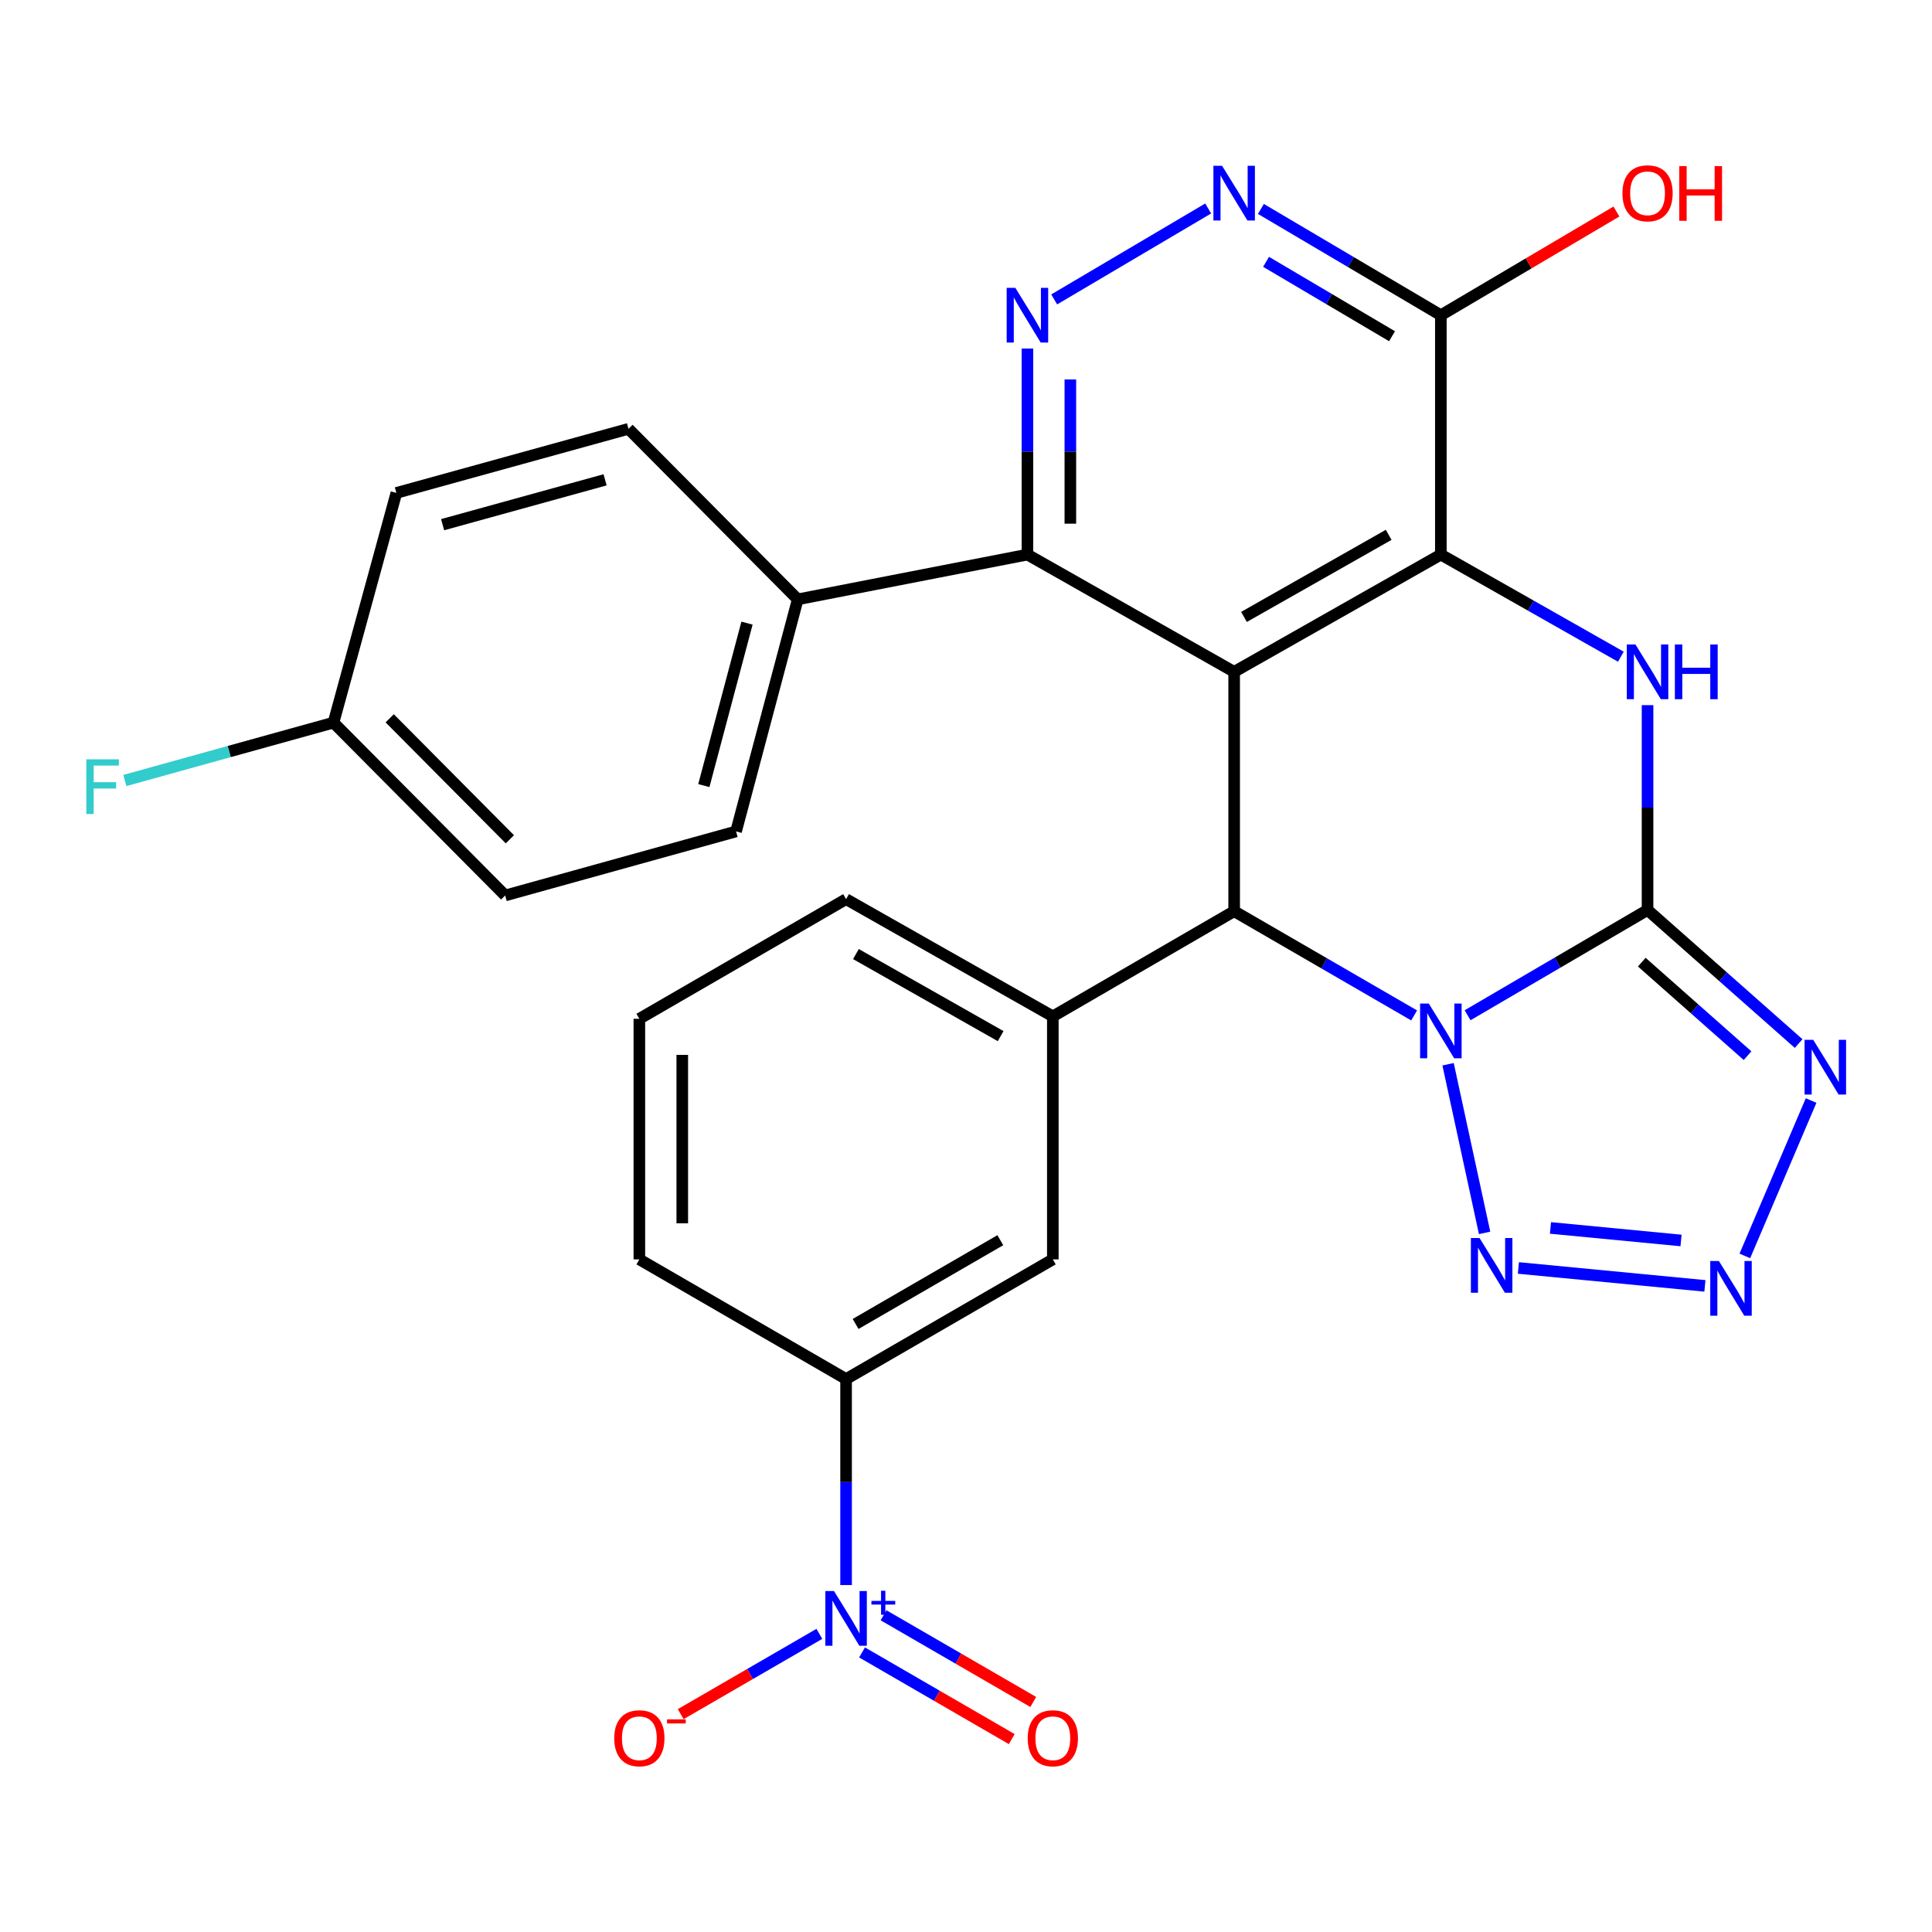 <?xml version='1.0' encoding='iso-8859-1'?>
<svg version='1.1' baseProfile='full'
              xmlns='http://www.w3.org/2000/svg'
                      xmlns:rdkit='http://www.rdkit.org/xml'
                      xmlns:xlink='http://www.w3.org/1999/xlink'
                  xml:space='preserve'
width='1000px' height='1000px' viewBox='0 0 1000 1000'>
<!-- END OF HEADER -->
<rect style='opacity:1.0;fill:#FFFFFF;stroke:none' width='1000' height='1000' x='0' y='0'> </rect>
<path class='bond-0' d='M 759.622,525.494 L 806.195,498.245' style='fill:none;fill-rule:evenodd;stroke:#0000FF;stroke-width:6px;stroke-linecap:butt;stroke-linejoin:miter;stroke-opacity:1' />
<path class='bond-0' d='M 806.195,498.245 L 852.769,470.996' style='fill:none;fill-rule:evenodd;stroke:#000000;stroke-width:6px;stroke-linecap:butt;stroke-linejoin:miter;stroke-opacity:1' />
<path class='bond-2' d='M 731.952,525.581 L 685.374,498.609' style='fill:none;fill-rule:evenodd;stroke:#0000FF;stroke-width:6px;stroke-linecap:butt;stroke-linejoin:miter;stroke-opacity:1' />
<path class='bond-2' d='M 685.374,498.609 L 638.797,471.637' style='fill:none;fill-rule:evenodd;stroke:#000000;stroke-width:6px;stroke-linecap:butt;stroke-linejoin:miter;stroke-opacity:1' />
<path class='bond-6' d='M 749.522,550.855 L 768.426,638.143' style='fill:none;fill-rule:evenodd;stroke:#0000FF;stroke-width:6px;stroke-linecap:butt;stroke-linejoin:miter;stroke-opacity:1' />
<path class='bond-4' d='M 852.769,470.996 L 852.769,417.99' style='fill:none;fill-rule:evenodd;stroke:#000000;stroke-width:6px;stroke-linecap:butt;stroke-linejoin:miter;stroke-opacity:1' />
<path class='bond-4' d='M 852.769,417.99 L 852.769,364.985' style='fill:none;fill-rule:evenodd;stroke:#0000FF;stroke-width:6px;stroke-linecap:butt;stroke-linejoin:miter;stroke-opacity:1' />
<path class='bond-5' d='M 852.769,470.996 L 891.872,505.572' style='fill:none;fill-rule:evenodd;stroke:#000000;stroke-width:6px;stroke-linecap:butt;stroke-linejoin:miter;stroke-opacity:1' />
<path class='bond-5' d='M 891.872,505.572 L 930.975,540.149' style='fill:none;fill-rule:evenodd;stroke:#0000FF;stroke-width:6px;stroke-linecap:butt;stroke-linejoin:miter;stroke-opacity:1' />
<path class='bond-5' d='M 849.785,498.01 L 877.157,522.214' style='fill:none;fill-rule:evenodd;stroke:#000000;stroke-width:6px;stroke-linecap:butt;stroke-linejoin:miter;stroke-opacity:1' />
<path class='bond-5' d='M 877.157,522.214 L 904.529,546.417' style='fill:none;fill-rule:evenodd;stroke:#0000FF;stroke-width:6px;stroke-linecap:butt;stroke-linejoin:miter;stroke-opacity:1' />
<path class='bond-1' d='M 638.797,347.744 L 638.797,471.637' style='fill:none;fill-rule:evenodd;stroke:#000000;stroke-width:6px;stroke-linecap:butt;stroke-linejoin:miter;stroke-opacity:1' />
<path class='bond-3' d='M 638.797,347.744 L 745.783,287.05' style='fill:none;fill-rule:evenodd;stroke:#000000;stroke-width:6px;stroke-linecap:butt;stroke-linejoin:miter;stroke-opacity:1' />
<path class='bond-3' d='M 643.883,319.318 L 718.774,276.832' style='fill:none;fill-rule:evenodd;stroke:#000000;stroke-width:6px;stroke-linecap:butt;stroke-linejoin:miter;stroke-opacity:1' />
<path class='bond-9' d='M 638.797,347.744 L 531.798,287.05' style='fill:none;fill-rule:evenodd;stroke:#000000;stroke-width:6px;stroke-linecap:butt;stroke-linejoin:miter;stroke-opacity:1' />
<path class='bond-13' d='M 638.797,471.637 L 544.942,526.075' style='fill:none;fill-rule:evenodd;stroke:#000000;stroke-width:6px;stroke-linecap:butt;stroke-linejoin:miter;stroke-opacity:1' />
<path class='bond-11' d='M 745.783,287.05 L 745.783,163.156' style='fill:none;fill-rule:evenodd;stroke:#000000;stroke-width:6px;stroke-linecap:butt;stroke-linejoin:miter;stroke-opacity:1' />
<path class='bond-30' d='M 745.783,287.05 L 792.368,313.478' style='fill:none;fill-rule:evenodd;stroke:#000000;stroke-width:6px;stroke-linecap:butt;stroke-linejoin:miter;stroke-opacity:1' />
<path class='bond-30' d='M 792.368,313.478 L 838.954,339.906' style='fill:none;fill-rule:evenodd;stroke:#0000FF;stroke-width:6px;stroke-linecap:butt;stroke-linejoin:miter;stroke-opacity:1' />
<path class='bond-29' d='M 937.421,569.633 L 903.128,650.061' style='fill:none;fill-rule:evenodd;stroke:#0000FF;stroke-width:6px;stroke-linecap:butt;stroke-linejoin:miter;stroke-opacity:1' />
<path class='bond-7' d='M 785.921,656.297 L 882.46,665.567' style='fill:none;fill-rule:evenodd;stroke:#0000FF;stroke-width:6px;stroke-linecap:butt;stroke-linejoin:miter;stroke-opacity:1' />
<path class='bond-7' d='M 802.525,635.575 L 870.102,642.064' style='fill:none;fill-rule:evenodd;stroke:#0000FF;stroke-width:6px;stroke-linecap:butt;stroke-linejoin:miter;stroke-opacity:1' />
<path class='bond-8' d='M 437.931,820.421 L 437.931,767.109' style='fill:none;fill-rule:evenodd;stroke:#0000FF;stroke-width:6px;stroke-linecap:butt;stroke-linejoin:miter;stroke-opacity:1' />
<path class='bond-8' d='M 437.931,767.109 L 437.931,713.797' style='fill:none;fill-rule:evenodd;stroke:#000000;stroke-width:6px;stroke-linecap:butt;stroke-linejoin:miter;stroke-opacity:1' />
<path class='bond-16' d='M 424.1,845.687 L 388.215,866.465' style='fill:none;fill-rule:evenodd;stroke:#0000FF;stroke-width:6px;stroke-linecap:butt;stroke-linejoin:miter;stroke-opacity:1' />
<path class='bond-16' d='M 388.215,866.465 L 352.329,887.242' style='fill:none;fill-rule:evenodd;stroke:#FF0000;stroke-width:6px;stroke-linecap:butt;stroke-linejoin:miter;stroke-opacity:1' />
<path class='bond-18' d='M 446.197,855.298 L 484.941,877.729' style='fill:none;fill-rule:evenodd;stroke:#0000FF;stroke-width:6px;stroke-linecap:butt;stroke-linejoin:miter;stroke-opacity:1' />
<path class='bond-18' d='M 484.941,877.729 L 523.685,900.159' style='fill:none;fill-rule:evenodd;stroke:#FF0000;stroke-width:6px;stroke-linecap:butt;stroke-linejoin:miter;stroke-opacity:1' />
<path class='bond-18' d='M 457.327,836.074 L 496.071,858.504' style='fill:none;fill-rule:evenodd;stroke:#0000FF;stroke-width:6px;stroke-linecap:butt;stroke-linejoin:miter;stroke-opacity:1' />
<path class='bond-18' d='M 496.071,858.504 L 534.815,880.934' style='fill:none;fill-rule:evenodd;stroke:#FF0000;stroke-width:6px;stroke-linecap:butt;stroke-linejoin:miter;stroke-opacity:1' />
<path class='bond-10' d='M 531.798,287.05 L 531.798,233.731' style='fill:none;fill-rule:evenodd;stroke:#000000;stroke-width:6px;stroke-linecap:butt;stroke-linejoin:miter;stroke-opacity:1' />
<path class='bond-10' d='M 531.798,233.731 L 531.798,180.413' style='fill:none;fill-rule:evenodd;stroke:#0000FF;stroke-width:6px;stroke-linecap:butt;stroke-linejoin:miter;stroke-opacity:1' />
<path class='bond-10' d='M 554.012,271.054 L 554.012,233.731' style='fill:none;fill-rule:evenodd;stroke:#000000;stroke-width:6px;stroke-linecap:butt;stroke-linejoin:miter;stroke-opacity:1' />
<path class='bond-10' d='M 554.012,233.731 L 554.012,196.409' style='fill:none;fill-rule:evenodd;stroke:#0000FF;stroke-width:6px;stroke-linecap:butt;stroke-linejoin:miter;stroke-opacity:1' />
<path class='bond-17' d='M 531.798,287.05 L 412.903,310.226' style='fill:none;fill-rule:evenodd;stroke:#000000;stroke-width:6px;stroke-linecap:butt;stroke-linejoin:miter;stroke-opacity:1' />
<path class='bond-12' d='M 545.645,154.979 L 625.352,107.908' style='fill:none;fill-rule:evenodd;stroke:#0000FF;stroke-width:6px;stroke-linecap:butt;stroke-linejoin:miter;stroke-opacity:1' />
<path class='bond-21' d='M 745.783,163.156 L 791.223,136.319' style='fill:none;fill-rule:evenodd;stroke:#000000;stroke-width:6px;stroke-linecap:butt;stroke-linejoin:miter;stroke-opacity:1' />
<path class='bond-21' d='M 791.223,136.319 L 836.663,109.481' style='fill:none;fill-rule:evenodd;stroke:#FF0000;stroke-width:6px;stroke-linecap:butt;stroke-linejoin:miter;stroke-opacity:1' />
<path class='bond-32' d='M 745.783,163.156 L 699.213,135.651' style='fill:none;fill-rule:evenodd;stroke:#000000;stroke-width:6px;stroke-linecap:butt;stroke-linejoin:miter;stroke-opacity:1' />
<path class='bond-32' d='M 699.213,135.651 L 652.643,108.146' style='fill:none;fill-rule:evenodd;stroke:#0000FF;stroke-width:6px;stroke-linecap:butt;stroke-linejoin:miter;stroke-opacity:1' />
<path class='bond-32' d='M 720.515,174.032 L 687.916,154.778' style='fill:none;fill-rule:evenodd;stroke:#000000;stroke-width:6px;stroke-linecap:butt;stroke-linejoin:miter;stroke-opacity:1' />
<path class='bond-32' d='M 687.916,154.778 L 655.317,135.525' style='fill:none;fill-rule:evenodd;stroke:#0000FF;stroke-width:6px;stroke-linecap:butt;stroke-linejoin:miter;stroke-opacity:1' />
<path class='bond-15' d='M 544.942,526.075 L 544.942,651.856' style='fill:none;fill-rule:evenodd;stroke:#000000;stroke-width:6px;stroke-linecap:butt;stroke-linejoin:miter;stroke-opacity:1' />
<path class='bond-25' d='M 544.942,526.075 L 437.931,465.393' style='fill:none;fill-rule:evenodd;stroke:#000000;stroke-width:6px;stroke-linecap:butt;stroke-linejoin:miter;stroke-opacity:1' />
<path class='bond-25' d='M 517.932,536.296 L 443.025,493.819' style='fill:none;fill-rule:evenodd;stroke:#000000;stroke-width:6px;stroke-linecap:butt;stroke-linejoin:miter;stroke-opacity:1' />
<path class='bond-14' d='M 437.931,713.797 L 544.942,651.856' style='fill:none;fill-rule:evenodd;stroke:#000000;stroke-width:6px;stroke-linecap:butt;stroke-linejoin:miter;stroke-opacity:1' />
<path class='bond-14' d='M 442.854,685.28 L 517.762,641.922' style='fill:none;fill-rule:evenodd;stroke:#000000;stroke-width:6px;stroke-linecap:butt;stroke-linejoin:miter;stroke-opacity:1' />
<path class='bond-31' d='M 437.931,713.797 L 330.932,651.856' style='fill:none;fill-rule:evenodd;stroke:#000000;stroke-width:6px;stroke-linecap:butt;stroke-linejoin:miter;stroke-opacity:1' />
<path class='bond-19' d='M 412.903,310.226 L 380.988,430.344' style='fill:none;fill-rule:evenodd;stroke:#000000;stroke-width:6px;stroke-linecap:butt;stroke-linejoin:miter;stroke-opacity:1' />
<path class='bond-19' d='M 386.646,322.54 L 364.306,406.622' style='fill:none;fill-rule:evenodd;stroke:#000000;stroke-width:6px;stroke-linecap:butt;stroke-linejoin:miter;stroke-opacity:1' />
<path class='bond-20' d='M 412.903,310.226 L 325.305,221.962' style='fill:none;fill-rule:evenodd;stroke:#000000;stroke-width:6px;stroke-linecap:butt;stroke-linejoin:miter;stroke-opacity:1' />
<path class='bond-24' d='M 380.988,430.344 L 261.476,463.492' style='fill:none;fill-rule:evenodd;stroke:#000000;stroke-width:6px;stroke-linecap:butt;stroke-linejoin:miter;stroke-opacity:1' />
<path class='bond-23' d='M 325.305,221.962 L 205.163,255.135' style='fill:none;fill-rule:evenodd;stroke:#000000;stroke-width:6px;stroke-linecap:butt;stroke-linejoin:miter;stroke-opacity:1' />
<path class='bond-23' d='M 313.196,248.351 L 229.096,271.572' style='fill:none;fill-rule:evenodd;stroke:#000000;stroke-width:6px;stroke-linecap:butt;stroke-linejoin:miter;stroke-opacity:1' />
<path class='bond-22' d='M 172.619,374.031 L 205.163,255.135' style='fill:none;fill-rule:evenodd;stroke:#000000;stroke-width:6px;stroke-linecap:butt;stroke-linejoin:miter;stroke-opacity:1' />
<path class='bond-26' d='M 172.619,374.031 L 118.623,389.007' style='fill:none;fill-rule:evenodd;stroke:#000000;stroke-width:6px;stroke-linecap:butt;stroke-linejoin:miter;stroke-opacity:1' />
<path class='bond-26' d='M 118.623,389.007 L 64.627,403.984' style='fill:none;fill-rule:evenodd;stroke:#33CCCC;stroke-width:6px;stroke-linecap:butt;stroke-linejoin:miter;stroke-opacity:1' />
<path class='bond-33' d='M 172.619,374.031 L 261.476,463.492' style='fill:none;fill-rule:evenodd;stroke:#000000;stroke-width:6px;stroke-linecap:butt;stroke-linejoin:miter;stroke-opacity:1' />
<path class='bond-33' d='M 201.708,371.795 L 263.908,434.418' style='fill:none;fill-rule:evenodd;stroke:#000000;stroke-width:6px;stroke-linecap:butt;stroke-linejoin:miter;stroke-opacity:1' />
<path class='bond-28' d='M 437.931,465.393 L 330.932,527.321' style='fill:none;fill-rule:evenodd;stroke:#000000;stroke-width:6px;stroke-linecap:butt;stroke-linejoin:miter;stroke-opacity:1' />
<path class='bond-27' d='M 330.932,651.856 L 330.932,527.321' style='fill:none;fill-rule:evenodd;stroke:#000000;stroke-width:6px;stroke-linecap:butt;stroke-linejoin:miter;stroke-opacity:1' />
<path class='bond-27' d='M 353.146,633.176 L 353.146,546.001' style='fill:none;fill-rule:evenodd;stroke:#000000;stroke-width:6px;stroke-linecap:butt;stroke-linejoin:miter;stroke-opacity:1' />
<path  class='atom-0' d='M 739.523 519.43
L 748.803 534.43
Q 749.723 535.91, 751.203 538.59
Q 752.683 541.27, 752.763 541.43
L 752.763 519.43
L 756.523 519.43
L 756.523 547.75
L 752.643 547.75
L 742.683 531.35
Q 741.523 529.43, 740.283 527.23
Q 739.083 525.03, 738.723 524.35
L 738.723 547.75
L 735.043 547.75
L 735.043 519.43
L 739.523 519.43
' fill='#0000FF'/>
<path  class='atom-5' d='M 846.509 333.584
L 855.789 348.584
Q 856.709 350.064, 858.189 352.744
Q 859.669 355.424, 859.749 355.584
L 859.749 333.584
L 863.509 333.584
L 863.509 361.904
L 859.629 361.904
L 849.669 345.504
Q 848.509 343.584, 847.269 341.384
Q 846.069 339.184, 845.709 338.504
L 845.709 361.904
L 842.029 361.904
L 842.029 333.584
L 846.509 333.584
' fill='#0000FF'/>
<path  class='atom-5' d='M 866.909 333.584
L 870.749 333.584
L 870.749 345.624
L 885.229 345.624
L 885.229 333.584
L 889.069 333.584
L 889.069 361.904
L 885.229 361.904
L 885.229 348.824
L 870.749 348.824
L 870.749 361.904
L 866.909 361.904
L 866.909 333.584
' fill='#0000FF'/>
<path  class='atom-6' d='M 938.525 538.201
L 947.805 553.201
Q 948.725 554.681, 950.205 557.361
Q 951.685 560.041, 951.765 560.201
L 951.765 538.201
L 955.525 538.201
L 955.525 566.521
L 951.645 566.521
L 941.685 550.121
Q 940.525 548.201, 939.285 546.001
Q 938.085 543.801, 937.725 543.121
L 937.725 566.521
L 934.045 566.521
L 934.045 538.201
L 938.525 538.201
' fill='#0000FF'/>
<path  class='atom-7' d='M 765.81 640.806
L 775.09 655.806
Q 776.01 657.286, 777.49 659.966
Q 778.97 662.646, 779.05 662.806
L 779.05 640.806
L 782.81 640.806
L 782.81 669.126
L 778.93 669.126
L 768.97 652.726
Q 767.81 650.806, 766.57 648.606
Q 765.37 646.406, 765.01 645.726
L 765.01 669.126
L 761.33 669.126
L 761.33 640.806
L 765.81 640.806
' fill='#0000FF'/>
<path  class='atom-8' d='M 889.703 652.703
L 898.983 667.703
Q 899.903 669.183, 901.383 671.863
Q 902.863 674.543, 902.943 674.703
L 902.943 652.703
L 906.703 652.703
L 906.703 681.023
L 902.823 681.023
L 892.863 664.623
Q 891.703 662.703, 890.463 660.503
Q 889.263 658.303, 888.903 657.623
L 888.903 681.023
L 885.223 681.023
L 885.223 652.703
L 889.703 652.703
' fill='#0000FF'/>
<path  class='atom-9' d='M 431.671 823.518
L 440.951 838.518
Q 441.871 839.998, 443.351 842.678
Q 444.831 845.358, 444.911 845.518
L 444.911 823.518
L 448.671 823.518
L 448.671 851.838
L 444.791 851.838
L 434.831 835.438
Q 433.671 833.518, 432.431 831.318
Q 431.231 829.118, 430.871 828.438
L 430.871 851.838
L 427.191 851.838
L 427.191 823.518
L 431.671 823.518
' fill='#0000FF'/>
<path  class='atom-9' d='M 451.047 828.623
L 456.036 828.623
L 456.036 823.37
L 458.254 823.37
L 458.254 828.623
L 463.376 828.623
L 463.376 830.524
L 458.254 830.524
L 458.254 835.804
L 456.036 835.804
L 456.036 830.524
L 451.047 830.524
L 451.047 828.623
' fill='#0000FF'/>
<path  class='atom-11' d='M 525.538 148.996
L 534.818 163.996
Q 535.738 165.476, 537.218 168.156
Q 538.698 170.836, 538.778 170.996
L 538.778 148.996
L 542.538 148.996
L 542.538 177.316
L 538.658 177.316
L 528.698 160.916
Q 527.538 158.996, 526.298 156.796
Q 525.098 154.596, 524.738 153.916
L 524.738 177.316
L 521.058 177.316
L 521.058 148.996
L 525.538 148.996
' fill='#0000FF'/>
<path  class='atom-13' d='M 632.537 85.809
L 641.817 100.809
Q 642.737 102.289, 644.217 104.969
Q 645.697 107.649, 645.777 107.809
L 645.777 85.809
L 649.537 85.809
L 649.537 114.129
L 645.657 114.129
L 635.697 97.729
Q 634.537 95.809, 633.297 93.609
Q 632.097 91.409, 631.737 90.729
L 631.737 114.129
L 628.057 114.129
L 628.057 85.809
L 632.537 85.809
' fill='#0000FF'/>
<path  class='atom-17' d='M 317.932 899.711
Q 317.932 892.911, 321.292 889.111
Q 324.652 885.311, 330.932 885.311
Q 337.212 885.311, 340.572 889.111
Q 343.932 892.911, 343.932 899.711
Q 343.932 906.591, 340.532 910.511
Q 337.132 914.391, 330.932 914.391
Q 324.692 914.391, 321.292 910.511
Q 317.932 906.631, 317.932 899.711
M 330.932 911.191
Q 335.252 911.191, 337.572 908.311
Q 339.932 905.391, 339.932 899.711
Q 339.932 894.151, 337.572 891.351
Q 335.252 888.511, 330.932 888.511
Q 326.612 888.511, 324.252 891.311
Q 321.932 894.111, 321.932 899.711
Q 321.932 905.431, 324.252 908.311
Q 326.612 911.191, 330.932 911.191
' fill='#FF0000'/>
<path  class='atom-17' d='M 345.252 889.934
L 354.941 889.934
L 354.941 892.046
L 345.252 892.046
L 345.252 889.934
' fill='#FF0000'/>
<path  class='atom-19' d='M 531.942 899.711
Q 531.942 892.911, 535.302 889.111
Q 538.662 885.311, 544.942 885.311
Q 551.222 885.311, 554.582 889.111
Q 557.942 892.911, 557.942 899.711
Q 557.942 906.591, 554.542 910.511
Q 551.142 914.391, 544.942 914.391
Q 538.702 914.391, 535.302 910.511
Q 531.942 906.631, 531.942 899.711
M 544.942 911.191
Q 549.262 911.191, 551.582 908.311
Q 553.942 905.391, 553.942 899.711
Q 553.942 894.151, 551.582 891.351
Q 549.262 888.511, 544.942 888.511
Q 540.622 888.511, 538.262 891.311
Q 535.942 894.111, 535.942 899.711
Q 535.942 905.431, 538.262 908.311
Q 540.622 911.191, 544.942 911.191
' fill='#FF0000'/>
<path  class='atom-22' d='M 839.769 100.049
Q 839.769 93.249, 843.129 89.449
Q 846.489 85.649, 852.769 85.649
Q 859.049 85.649, 862.409 89.449
Q 865.769 93.249, 865.769 100.049
Q 865.769 106.929, 862.369 110.849
Q 858.969 114.729, 852.769 114.729
Q 846.529 114.729, 843.129 110.849
Q 839.769 106.969, 839.769 100.049
M 852.769 111.529
Q 857.089 111.529, 859.409 108.649
Q 861.769 105.729, 861.769 100.049
Q 861.769 94.489, 859.409 91.689
Q 857.089 88.849, 852.769 88.849
Q 848.449 88.849, 846.089 91.649
Q 843.769 94.449, 843.769 100.049
Q 843.769 105.769, 846.089 108.649
Q 848.449 111.529, 852.769 111.529
' fill='#FF0000'/>
<path  class='atom-22' d='M 869.169 85.969
L 873.009 85.969
L 873.009 98.009
L 887.489 98.009
L 887.489 85.969
L 891.329 85.969
L 891.329 114.289
L 887.489 114.289
L 887.489 101.209
L 873.009 101.209
L 873.009 114.289
L 869.169 114.289
L 869.169 85.969
' fill='#FF0000'/>
<path  class='atom-27' d='M 44.686 393.019
L 61.526 393.019
L 61.526 396.259
L 48.486 396.259
L 48.486 404.859
L 60.086 404.859
L 60.086 408.139
L 48.486 408.139
L 48.486 421.339
L 44.686 421.339
L 44.686 393.019
' fill='#33CCCC'/>
</svg>
